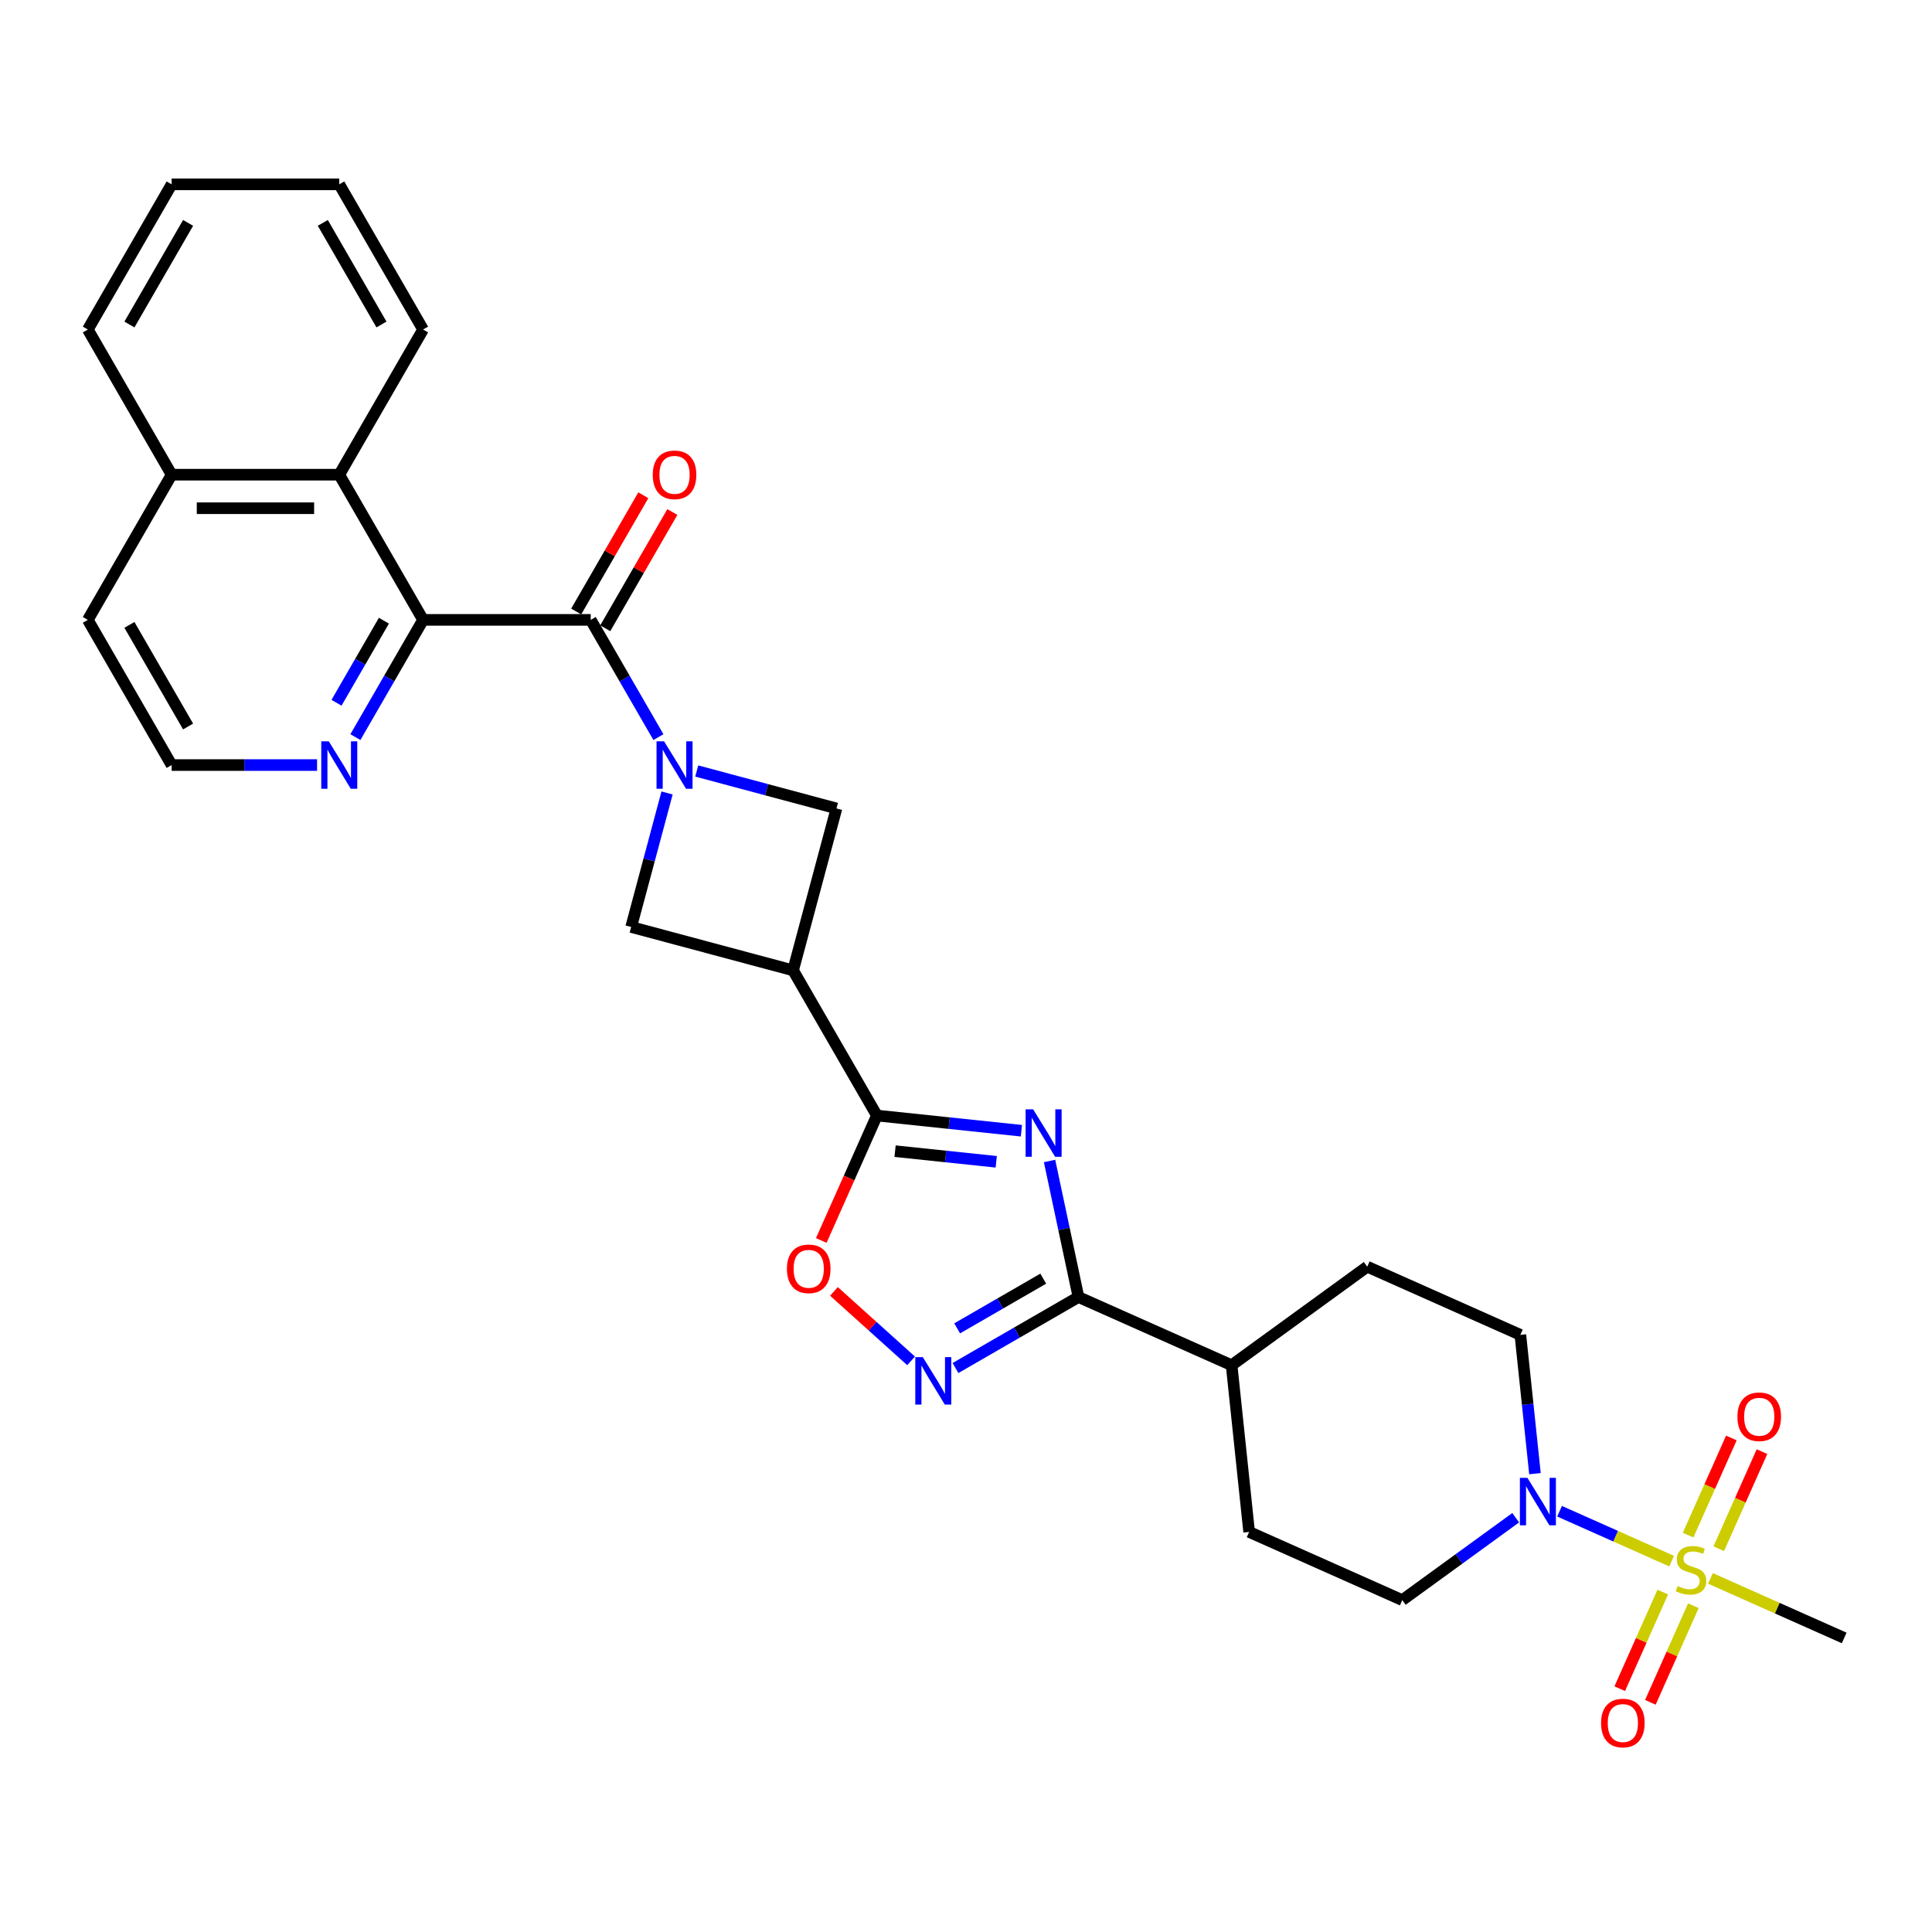 <?xml version='1.0' encoding='iso-8859-1'?>
<svg version='1.1' baseProfile='full'
              xmlns='http://www.w3.org/2000/svg'
                      xmlns:rdkit='http://www.rdkit.org/xml'
                      xmlns:xlink='http://www.w3.org/1999/xlink'
                  xml:space='preserve'
width='1000px' height='1000px' viewBox='0 0 1000 1000'>
<!-- END OF HEADER -->
<rect style='opacity:1.0;fill:#FFFFFF;stroke:none' width='1000' height='1000' x='0' y='0'> </rect>
<path class='bond-2' d='M 528.685,585.264 L 491.283,581.333' style='fill:none;fill-rule:evenodd;stroke:#0000FF;stroke-width:6px;stroke-linecap:butt;stroke-linejoin:miter;stroke-opacity:1' />
<path class='bond-2' d='M 491.283,581.333 L 453.88,577.402' style='fill:none;fill-rule:evenodd;stroke:#000000;stroke-width:6px;stroke-linecap:butt;stroke-linejoin:miter;stroke-opacity:1' />
<path class='bond-2' d='M 515.65,601.343 L 489.469,598.591' style='fill:none;fill-rule:evenodd;stroke:#0000FF;stroke-width:6px;stroke-linecap:butt;stroke-linejoin:miter;stroke-opacity:1' />
<path class='bond-2' d='M 489.469,598.591 L 463.287,595.839' style='fill:none;fill-rule:evenodd;stroke:#000000;stroke-width:6px;stroke-linecap:butt;stroke-linejoin:miter;stroke-opacity:1' />
<path class='bond-4' d='M 543.246,600.927 L 550.729,636.135' style='fill:none;fill-rule:evenodd;stroke:#0000FF;stroke-width:6px;stroke-linecap:butt;stroke-linejoin:miter;stroke-opacity:1' />
<path class='bond-4' d='M 550.729,636.135 L 558.213,671.343' style='fill:none;fill-rule:evenodd;stroke:#000000;stroke-width:6px;stroke-linecap:butt;stroke-linejoin:miter;stroke-opacity:1' />
<path class='bond-0' d='M 865.231,808.036 L 836.228,795.123' style='fill:none;fill-rule:evenodd;stroke:#CCCC00;stroke-width:6px;stroke-linecap:butt;stroke-linejoin:miter;stroke-opacity:1' />
<path class='bond-0' d='M 836.228,795.123 L 807.226,782.211' style='fill:none;fill-rule:evenodd;stroke:#0000FF;stroke-width:6px;stroke-linecap:butt;stroke-linejoin:miter;stroke-opacity:1' />
<path class='bond-14' d='M 889.626,801.618 L 900.816,776.486' style='fill:none;fill-rule:evenodd;stroke:#CCCC00;stroke-width:6px;stroke-linecap:butt;stroke-linejoin:miter;stroke-opacity:1' />
<path class='bond-14' d='M 900.816,776.486 L 912.005,751.354' style='fill:none;fill-rule:evenodd;stroke:#FF0000;stroke-width:6px;stroke-linecap:butt;stroke-linejoin:miter;stroke-opacity:1' />
<path class='bond-14' d='M 873.773,794.56 L 884.962,769.428' style='fill:none;fill-rule:evenodd;stroke:#CCCC00;stroke-width:6px;stroke-linecap:butt;stroke-linejoin:miter;stroke-opacity:1' />
<path class='bond-14' d='M 884.962,769.428 L 896.152,744.296' style='fill:none;fill-rule:evenodd;stroke:#FF0000;stroke-width:6px;stroke-linecap:butt;stroke-linejoin:miter;stroke-opacity:1' />
<path class='bond-15' d='M 860.638,824.061 L 849.506,849.063' style='fill:none;fill-rule:evenodd;stroke:#CCCC00;stroke-width:6px;stroke-linecap:butt;stroke-linejoin:miter;stroke-opacity:1' />
<path class='bond-15' d='M 849.506,849.063 L 838.375,874.065' style='fill:none;fill-rule:evenodd;stroke:#FF0000;stroke-width:6px;stroke-linecap:butt;stroke-linejoin:miter;stroke-opacity:1' />
<path class='bond-15' d='M 876.491,831.119 L 865.36,856.122' style='fill:none;fill-rule:evenodd;stroke:#CCCC00;stroke-width:6px;stroke-linecap:butt;stroke-linejoin:miter;stroke-opacity:1' />
<path class='bond-15' d='M 865.36,856.122 L 854.228,881.124' style='fill:none;fill-rule:evenodd;stroke:#FF0000;stroke-width:6px;stroke-linecap:butt;stroke-linejoin:miter;stroke-opacity:1' />
<path class='bond-23' d='M 885.327,816.983 L 919.936,832.392' style='fill:none;fill-rule:evenodd;stroke:#CCCC00;stroke-width:6px;stroke-linecap:butt;stroke-linejoin:miter;stroke-opacity:1' />
<path class='bond-23' d='M 919.936,832.392 L 954.545,847.802' style='fill:none;fill-rule:evenodd;stroke:#000000;stroke-width:6px;stroke-linecap:butt;stroke-linejoin:miter;stroke-opacity:1' />
<path class='bond-1' d='M 345.269,410.445 L 335.977,445.123' style='fill:none;fill-rule:evenodd;stroke:#0000FF;stroke-width:6px;stroke-linecap:butt;stroke-linejoin:miter;stroke-opacity:1' />
<path class='bond-1' d='M 335.977,445.123 L 326.685,479.801' style='fill:none;fill-rule:evenodd;stroke:#000000;stroke-width:6px;stroke-linecap:butt;stroke-linejoin:miter;stroke-opacity:1' />
<path class='bond-3' d='M 340.796,381.534 L 323.277,351.19' style='fill:none;fill-rule:evenodd;stroke:#0000FF;stroke-width:6px;stroke-linecap:butt;stroke-linejoin:miter;stroke-opacity:1' />
<path class='bond-3' d='M 323.277,351.19 L 305.758,320.846' style='fill:none;fill-rule:evenodd;stroke:#000000;stroke-width:6px;stroke-linecap:butt;stroke-linejoin:miter;stroke-opacity:1' />
<path class='bond-31' d='M 360.63,399.068 L 396.792,408.757' style='fill:none;fill-rule:evenodd;stroke:#0000FF;stroke-width:6px;stroke-linecap:butt;stroke-linejoin:miter;stroke-opacity:1' />
<path class='bond-31' d='M 396.792,408.757 L 432.954,418.447' style='fill:none;fill-rule:evenodd;stroke:#000000;stroke-width:6px;stroke-linecap:butt;stroke-linejoin:miter;stroke-opacity:1' />
<path class='bond-6' d='M 453.88,577.402 L 410.497,502.258' style='fill:none;fill-rule:evenodd;stroke:#000000;stroke-width:6px;stroke-linecap:butt;stroke-linejoin:miter;stroke-opacity:1' />
<path class='bond-9' d='M 453.88,577.402 L 439.484,609.738' style='fill:none;fill-rule:evenodd;stroke:#000000;stroke-width:6px;stroke-linecap:butt;stroke-linejoin:miter;stroke-opacity:1' />
<path class='bond-9' d='M 439.484,609.738 L 425.087,642.074' style='fill:none;fill-rule:evenodd;stroke:#FF0000;stroke-width:6px;stroke-linecap:butt;stroke-linejoin:miter;stroke-opacity:1' />
<path class='bond-7' d='M 305.758,320.846 L 218.99,320.846' style='fill:none;fill-rule:evenodd;stroke:#000000;stroke-width:6px;stroke-linecap:butt;stroke-linejoin:miter;stroke-opacity:1' />
<path class='bond-17' d='M 313.273,325.185 L 330.641,295.101' style='fill:none;fill-rule:evenodd;stroke:#000000;stroke-width:6px;stroke-linecap:butt;stroke-linejoin:miter;stroke-opacity:1' />
<path class='bond-17' d='M 330.641,295.101 L 348.01,265.018' style='fill:none;fill-rule:evenodd;stroke:#FF0000;stroke-width:6px;stroke-linecap:butt;stroke-linejoin:miter;stroke-opacity:1' />
<path class='bond-17' d='M 298.244,316.508 L 315.613,286.424' style='fill:none;fill-rule:evenodd;stroke:#000000;stroke-width:6px;stroke-linecap:butt;stroke-linejoin:miter;stroke-opacity:1' />
<path class='bond-17' d='M 315.613,286.424 L 332.982,256.341' style='fill:none;fill-rule:evenodd;stroke:#FF0000;stroke-width:6px;stroke-linecap:butt;stroke-linejoin:miter;stroke-opacity:1' />
<path class='bond-5' d='M 558.213,671.343 L 526.386,689.719' style='fill:none;fill-rule:evenodd;stroke:#000000;stroke-width:6px;stroke-linecap:butt;stroke-linejoin:miter;stroke-opacity:1' />
<path class='bond-5' d='M 526.386,689.719 L 494.558,708.094' style='fill:none;fill-rule:evenodd;stroke:#0000FF;stroke-width:6px;stroke-linecap:butt;stroke-linejoin:miter;stroke-opacity:1' />
<path class='bond-5' d='M 539.988,661.827 L 517.709,674.69' style='fill:none;fill-rule:evenodd;stroke:#000000;stroke-width:6px;stroke-linecap:butt;stroke-linejoin:miter;stroke-opacity:1' />
<path class='bond-5' d='M 517.709,674.69 L 495.429,687.553' style='fill:none;fill-rule:evenodd;stroke:#0000FF;stroke-width:6px;stroke-linecap:butt;stroke-linejoin:miter;stroke-opacity:1' />
<path class='bond-16' d='M 558.213,671.343 L 637.48,706.635' style='fill:none;fill-rule:evenodd;stroke:#000000;stroke-width:6px;stroke-linecap:butt;stroke-linejoin:miter;stroke-opacity:1' />
<path class='bond-30' d='M 471.582,704.383 L 451.617,686.406' style='fill:none;fill-rule:evenodd;stroke:#0000FF;stroke-width:6px;stroke-linecap:butt;stroke-linejoin:miter;stroke-opacity:1' />
<path class='bond-30' d='M 451.617,686.406 L 431.651,668.43' style='fill:none;fill-rule:evenodd;stroke:#FF0000;stroke-width:6px;stroke-linecap:butt;stroke-linejoin:miter;stroke-opacity:1' />
<path class='bond-10' d='M 410.497,502.258 L 432.954,418.447' style='fill:none;fill-rule:evenodd;stroke:#000000;stroke-width:6px;stroke-linecap:butt;stroke-linejoin:miter;stroke-opacity:1' />
<path class='bond-11' d='M 410.497,502.258 L 326.685,479.801' style='fill:none;fill-rule:evenodd;stroke:#000000;stroke-width:6px;stroke-linecap:butt;stroke-linejoin:miter;stroke-opacity:1' />
<path class='bond-12' d='M 218.99,320.846 L 175.606,245.703' style='fill:none;fill-rule:evenodd;stroke:#000000;stroke-width:6px;stroke-linecap:butt;stroke-linejoin:miter;stroke-opacity:1' />
<path class='bond-13' d='M 218.99,320.846 L 201.471,351.19' style='fill:none;fill-rule:evenodd;stroke:#000000;stroke-width:6px;stroke-linecap:butt;stroke-linejoin:miter;stroke-opacity:1' />
<path class='bond-13' d='M 201.471,351.19 L 183.952,381.534' style='fill:none;fill-rule:evenodd;stroke:#0000FF;stroke-width:6px;stroke-linecap:butt;stroke-linejoin:miter;stroke-opacity:1' />
<path class='bond-13' d='M 198.706,321.273 L 186.443,342.513' style='fill:none;fill-rule:evenodd;stroke:#000000;stroke-width:6px;stroke-linecap:butt;stroke-linejoin:miter;stroke-opacity:1' />
<path class='bond-13' d='M 186.443,342.513 L 174.179,363.754' style='fill:none;fill-rule:evenodd;stroke:#0000FF;stroke-width:6px;stroke-linecap:butt;stroke-linejoin:miter;stroke-opacity:1' />
<path class='bond-8' d='M 784.524,785.565 L 755.17,806.892' style='fill:none;fill-rule:evenodd;stroke:#0000FF;stroke-width:6px;stroke-linecap:butt;stroke-linejoin:miter;stroke-opacity:1' />
<path class='bond-8' d='M 755.17,806.892 L 725.816,828.219' style='fill:none;fill-rule:evenodd;stroke:#000000;stroke-width:6px;stroke-linecap:butt;stroke-linejoin:miter;stroke-opacity:1' />
<path class='bond-32' d='M 794.493,762.763 L 790.718,726.844' style='fill:none;fill-rule:evenodd;stroke:#0000FF;stroke-width:6px;stroke-linecap:butt;stroke-linejoin:miter;stroke-opacity:1' />
<path class='bond-32' d='M 790.718,726.844 L 786.943,690.926' style='fill:none;fill-rule:evenodd;stroke:#000000;stroke-width:6px;stroke-linecap:butt;stroke-linejoin:miter;stroke-opacity:1' />
<path class='bond-22' d='M 175.606,245.703 L 88.838,245.703' style='fill:none;fill-rule:evenodd;stroke:#000000;stroke-width:6px;stroke-linecap:butt;stroke-linejoin:miter;stroke-opacity:1' />
<path class='bond-22' d='M 162.591,263.057 L 101.854,263.057' style='fill:none;fill-rule:evenodd;stroke:#000000;stroke-width:6px;stroke-linecap:butt;stroke-linejoin:miter;stroke-opacity:1' />
<path class='bond-25' d='M 175.606,245.703 L 218.99,170.56' style='fill:none;fill-rule:evenodd;stroke:#000000;stroke-width:6px;stroke-linecap:butt;stroke-linejoin:miter;stroke-opacity:1' />
<path class='bond-24' d='M 164.118,395.99 L 126.478,395.99' style='fill:none;fill-rule:evenodd;stroke:#0000FF;stroke-width:6px;stroke-linecap:butt;stroke-linejoin:miter;stroke-opacity:1' />
<path class='bond-24' d='M 126.478,395.99 L 88.838,395.99' style='fill:none;fill-rule:evenodd;stroke:#000000;stroke-width:6px;stroke-linecap:butt;stroke-linejoin:miter;stroke-opacity:1' />
<path class='bond-20' d='M 637.48,706.635 L 707.676,655.634' style='fill:none;fill-rule:evenodd;stroke:#000000;stroke-width:6px;stroke-linecap:butt;stroke-linejoin:miter;stroke-opacity:1' />
<path class='bond-21' d='M 637.48,706.635 L 646.549,792.927' style='fill:none;fill-rule:evenodd;stroke:#000000;stroke-width:6px;stroke-linecap:butt;stroke-linejoin:miter;stroke-opacity:1' />
<path class='bond-18' d='M 786.943,690.926 L 707.676,655.634' style='fill:none;fill-rule:evenodd;stroke:#000000;stroke-width:6px;stroke-linecap:butt;stroke-linejoin:miter;stroke-opacity:1' />
<path class='bond-19' d='M 725.816,828.219 L 646.549,792.927' style='fill:none;fill-rule:evenodd;stroke:#000000;stroke-width:6px;stroke-linecap:butt;stroke-linejoin:miter;stroke-opacity:1' />
<path class='bond-27' d='M 88.838,245.703 L 45.455,170.56' style='fill:none;fill-rule:evenodd;stroke:#000000;stroke-width:6px;stroke-linecap:butt;stroke-linejoin:miter;stroke-opacity:1' />
<path class='bond-33' d='M 88.838,245.703 L 45.455,320.846' style='fill:none;fill-rule:evenodd;stroke:#000000;stroke-width:6px;stroke-linecap:butt;stroke-linejoin:miter;stroke-opacity:1' />
<path class='bond-26' d='M 88.838,395.99 L 45.455,320.846' style='fill:none;fill-rule:evenodd;stroke:#000000;stroke-width:6px;stroke-linecap:butt;stroke-linejoin:miter;stroke-opacity:1' />
<path class='bond-26' d='M 97.36,376.041 L 66.991,323.441' style='fill:none;fill-rule:evenodd;stroke:#000000;stroke-width:6px;stroke-linecap:butt;stroke-linejoin:miter;stroke-opacity:1' />
<path class='bond-28' d='M 218.99,170.56 L 175.606,95.417' style='fill:none;fill-rule:evenodd;stroke:#000000;stroke-width:6px;stroke-linecap:butt;stroke-linejoin:miter;stroke-opacity:1' />
<path class='bond-28' d='M 197.454,167.965 L 167.085,115.365' style='fill:none;fill-rule:evenodd;stroke:#000000;stroke-width:6px;stroke-linecap:butt;stroke-linejoin:miter;stroke-opacity:1' />
<path class='bond-34' d='M 45.455,170.56 L 88.838,95.417' style='fill:none;fill-rule:evenodd;stroke:#000000;stroke-width:6px;stroke-linecap:butt;stroke-linejoin:miter;stroke-opacity:1' />
<path class='bond-34' d='M 66.991,167.965 L 97.36,115.365' style='fill:none;fill-rule:evenodd;stroke:#000000;stroke-width:6px;stroke-linecap:butt;stroke-linejoin:miter;stroke-opacity:1' />
<path class='bond-29' d='M 175.606,95.417 L 88.838,95.417' style='fill:none;fill-rule:evenodd;stroke:#000000;stroke-width:6px;stroke-linecap:butt;stroke-linejoin:miter;stroke-opacity:1' />
<path  class='atom-0' d='M 534.741 574.185
L 542.794 587.2
Q 543.592 588.484, 544.876 590.81
Q 546.16 593.135, 546.23 593.274
L 546.23 574.185
L 549.492 574.185
L 549.492 598.758
L 546.125 598.758
L 537.483 584.528
Q 536.477 582.862, 535.401 580.953
Q 534.36 579.044, 534.047 578.454
L 534.047 598.758
L 530.854 598.758
L 530.854 574.185
L 534.741 574.185
' fill='#0000FF'/>
<path  class='atom-1' d='M 868.338 820.944
Q 868.615 821.048, 869.761 821.534
Q 870.906 822.02, 872.155 822.332
Q 873.44 822.61, 874.689 822.61
Q 877.014 822.61, 878.368 821.499
Q 879.722 820.354, 879.722 818.375
Q 879.722 817.022, 879.027 816.189
Q 878.368 815.356, 877.327 814.905
Q 876.286 814.453, 874.55 813.933
Q 872.364 813.273, 871.045 812.649
Q 869.761 812.024, 868.823 810.705
Q 867.921 809.386, 867.921 807.165
Q 867.921 804.076, 870.004 802.167
Q 872.121 800.258, 876.286 800.258
Q 879.131 800.258, 882.359 801.612
L 881.561 804.284
Q 878.611 803.07, 876.39 803.07
Q 873.995 803.07, 872.676 804.076
Q 871.357 805.048, 871.392 806.748
Q 871.392 808.067, 872.051 808.866
Q 872.745 809.664, 873.717 810.115
Q 874.724 810.566, 876.39 811.087
Q 878.611 811.781, 879.93 812.475
Q 881.249 813.169, 882.186 814.592
Q 883.158 815.981, 883.158 818.375
Q 883.158 821.777, 880.867 823.616
Q 878.611 825.421, 874.828 825.421
Q 872.641 825.421, 870.975 824.935
Q 869.344 824.484, 867.4 823.686
L 868.338 820.944
' fill='#CCCC00'/>
<path  class='atom-2' d='M 343.711 383.703
L 351.763 396.719
Q 352.561 398.003, 353.845 400.328
Q 355.129 402.653, 355.199 402.792
L 355.199 383.703
L 358.461 383.703
L 358.461 408.276
L 355.095 408.276
L 346.453 394.046
Q 345.446 392.38, 344.37 390.471
Q 343.329 388.562, 343.017 387.972
L 343.017 408.276
L 339.823 408.276
L 339.823 383.703
L 343.711 383.703
' fill='#0000FF'/>
<path  class='atom-6' d='M 477.638 702.441
L 485.69 715.456
Q 486.489 716.74, 487.773 719.065
Q 489.057 721.391, 489.126 721.53
L 489.126 702.441
L 492.389 702.441
L 492.389 727.013
L 489.022 727.013
L 480.38 712.783
Q 479.374 711.117, 478.298 709.209
Q 477.256 707.3, 476.944 706.71
L 476.944 727.013
L 473.751 727.013
L 473.751 702.441
L 477.638 702.441
' fill='#0000FF'/>
<path  class='atom-9' d='M 790.581 764.932
L 798.633 777.947
Q 799.431 779.231, 800.715 781.557
Q 802 783.882, 802.069 784.021
L 802.069 764.932
L 805.331 764.932
L 805.331 789.505
L 801.965 789.505
L 793.323 775.275
Q 792.316 773.609, 791.24 771.7
Q 790.199 769.791, 789.887 769.201
L 789.887 789.505
L 786.694 789.505
L 786.694 764.932
L 790.581 764.932
' fill='#0000FF'/>
<path  class='atom-10' d='M 407.309 656.737
Q 407.309 650.837, 410.224 647.54
Q 413.14 644.243, 418.589 644.243
Q 424.038 644.243, 426.953 647.54
Q 429.869 650.837, 429.869 656.737
Q 429.869 662.707, 426.919 666.108
Q 423.968 669.475, 418.589 669.475
Q 413.174 669.475, 410.224 666.108
Q 407.309 662.742, 407.309 656.737
M 418.589 666.698
Q 422.337 666.698, 424.35 664.199
Q 426.398 661.666, 426.398 656.737
Q 426.398 651.913, 424.35 649.484
Q 422.337 647.019, 418.589 647.019
Q 414.84 647.019, 412.793 649.449
Q 410.78 651.878, 410.78 656.737
Q 410.78 661.7, 412.793 664.199
Q 414.84 666.698, 418.589 666.698
' fill='#FF0000'/>
<path  class='atom-14' d='M 170.175 383.703
L 178.227 396.719
Q 179.025 398.003, 180.309 400.328
Q 181.593 402.653, 181.663 402.792
L 181.663 383.703
L 184.925 383.703
L 184.925 408.276
L 181.559 408.276
L 172.917 394.046
Q 171.91 392.38, 170.834 390.471
Q 169.793 388.562, 169.481 387.972
L 169.481 408.276
L 166.288 408.276
L 166.288 383.703
L 170.175 383.703
' fill='#0000FF'/>
<path  class='atom-15' d='M 899.291 733.313
Q 899.291 727.413, 902.206 724.115
Q 905.122 720.818, 910.571 720.818
Q 916.02 720.818, 918.935 724.115
Q 921.851 727.413, 921.851 733.313
Q 921.851 739.282, 918.9 742.684
Q 915.95 746.05, 910.571 746.05
Q 905.156 746.05, 902.206 742.684
Q 899.291 739.317, 899.291 733.313
M 910.571 743.274
Q 914.319 743.274, 916.332 740.775
Q 918.38 738.241, 918.38 733.313
Q 918.38 728.489, 916.332 726.059
Q 914.319 723.595, 910.571 723.595
Q 906.822 723.595, 904.775 726.024
Q 902.762 728.454, 902.762 733.313
Q 902.762 738.276, 904.775 740.775
Q 906.822 743.274, 910.571 743.274
' fill='#FF0000'/>
<path  class='atom-16' d='M 828.707 891.846
Q 828.707 885.946, 831.623 882.648
Q 834.538 879.351, 839.987 879.351
Q 845.436 879.351, 848.352 882.648
Q 851.267 885.946, 851.267 891.846
Q 851.267 897.815, 848.317 901.217
Q 845.367 904.583, 839.987 904.583
Q 834.573 904.583, 831.623 901.217
Q 828.707 897.85, 828.707 891.846
M 839.987 901.807
Q 843.736 901.807, 845.749 899.308
Q 847.796 896.774, 847.796 891.846
Q 847.796 887.021, 845.749 884.592
Q 843.736 882.128, 839.987 882.128
Q 836.239 882.128, 834.191 884.557
Q 832.178 886.987, 832.178 891.846
Q 832.178 896.809, 834.191 899.308
Q 836.239 901.807, 839.987 901.807
' fill='#FF0000'/>
<path  class='atom-18' d='M 337.862 245.773
Q 337.862 239.872, 340.778 236.575
Q 343.693 233.278, 349.142 233.278
Q 354.591 233.278, 357.507 236.575
Q 360.422 239.872, 360.422 245.773
Q 360.422 251.742, 357.472 255.144
Q 354.522 258.51, 349.142 258.51
Q 343.728 258.51, 340.778 255.144
Q 337.862 251.777, 337.862 245.773
M 349.142 255.734
Q 352.891 255.734, 354.904 253.235
Q 356.951 250.701, 356.951 245.773
Q 356.951 240.948, 354.904 238.519
Q 352.891 236.055, 349.142 236.055
Q 345.394 236.055, 343.346 238.484
Q 341.333 240.914, 341.333 245.773
Q 341.333 250.736, 343.346 253.235
Q 345.394 255.734, 349.142 255.734
' fill='#FF0000'/>
</svg>
